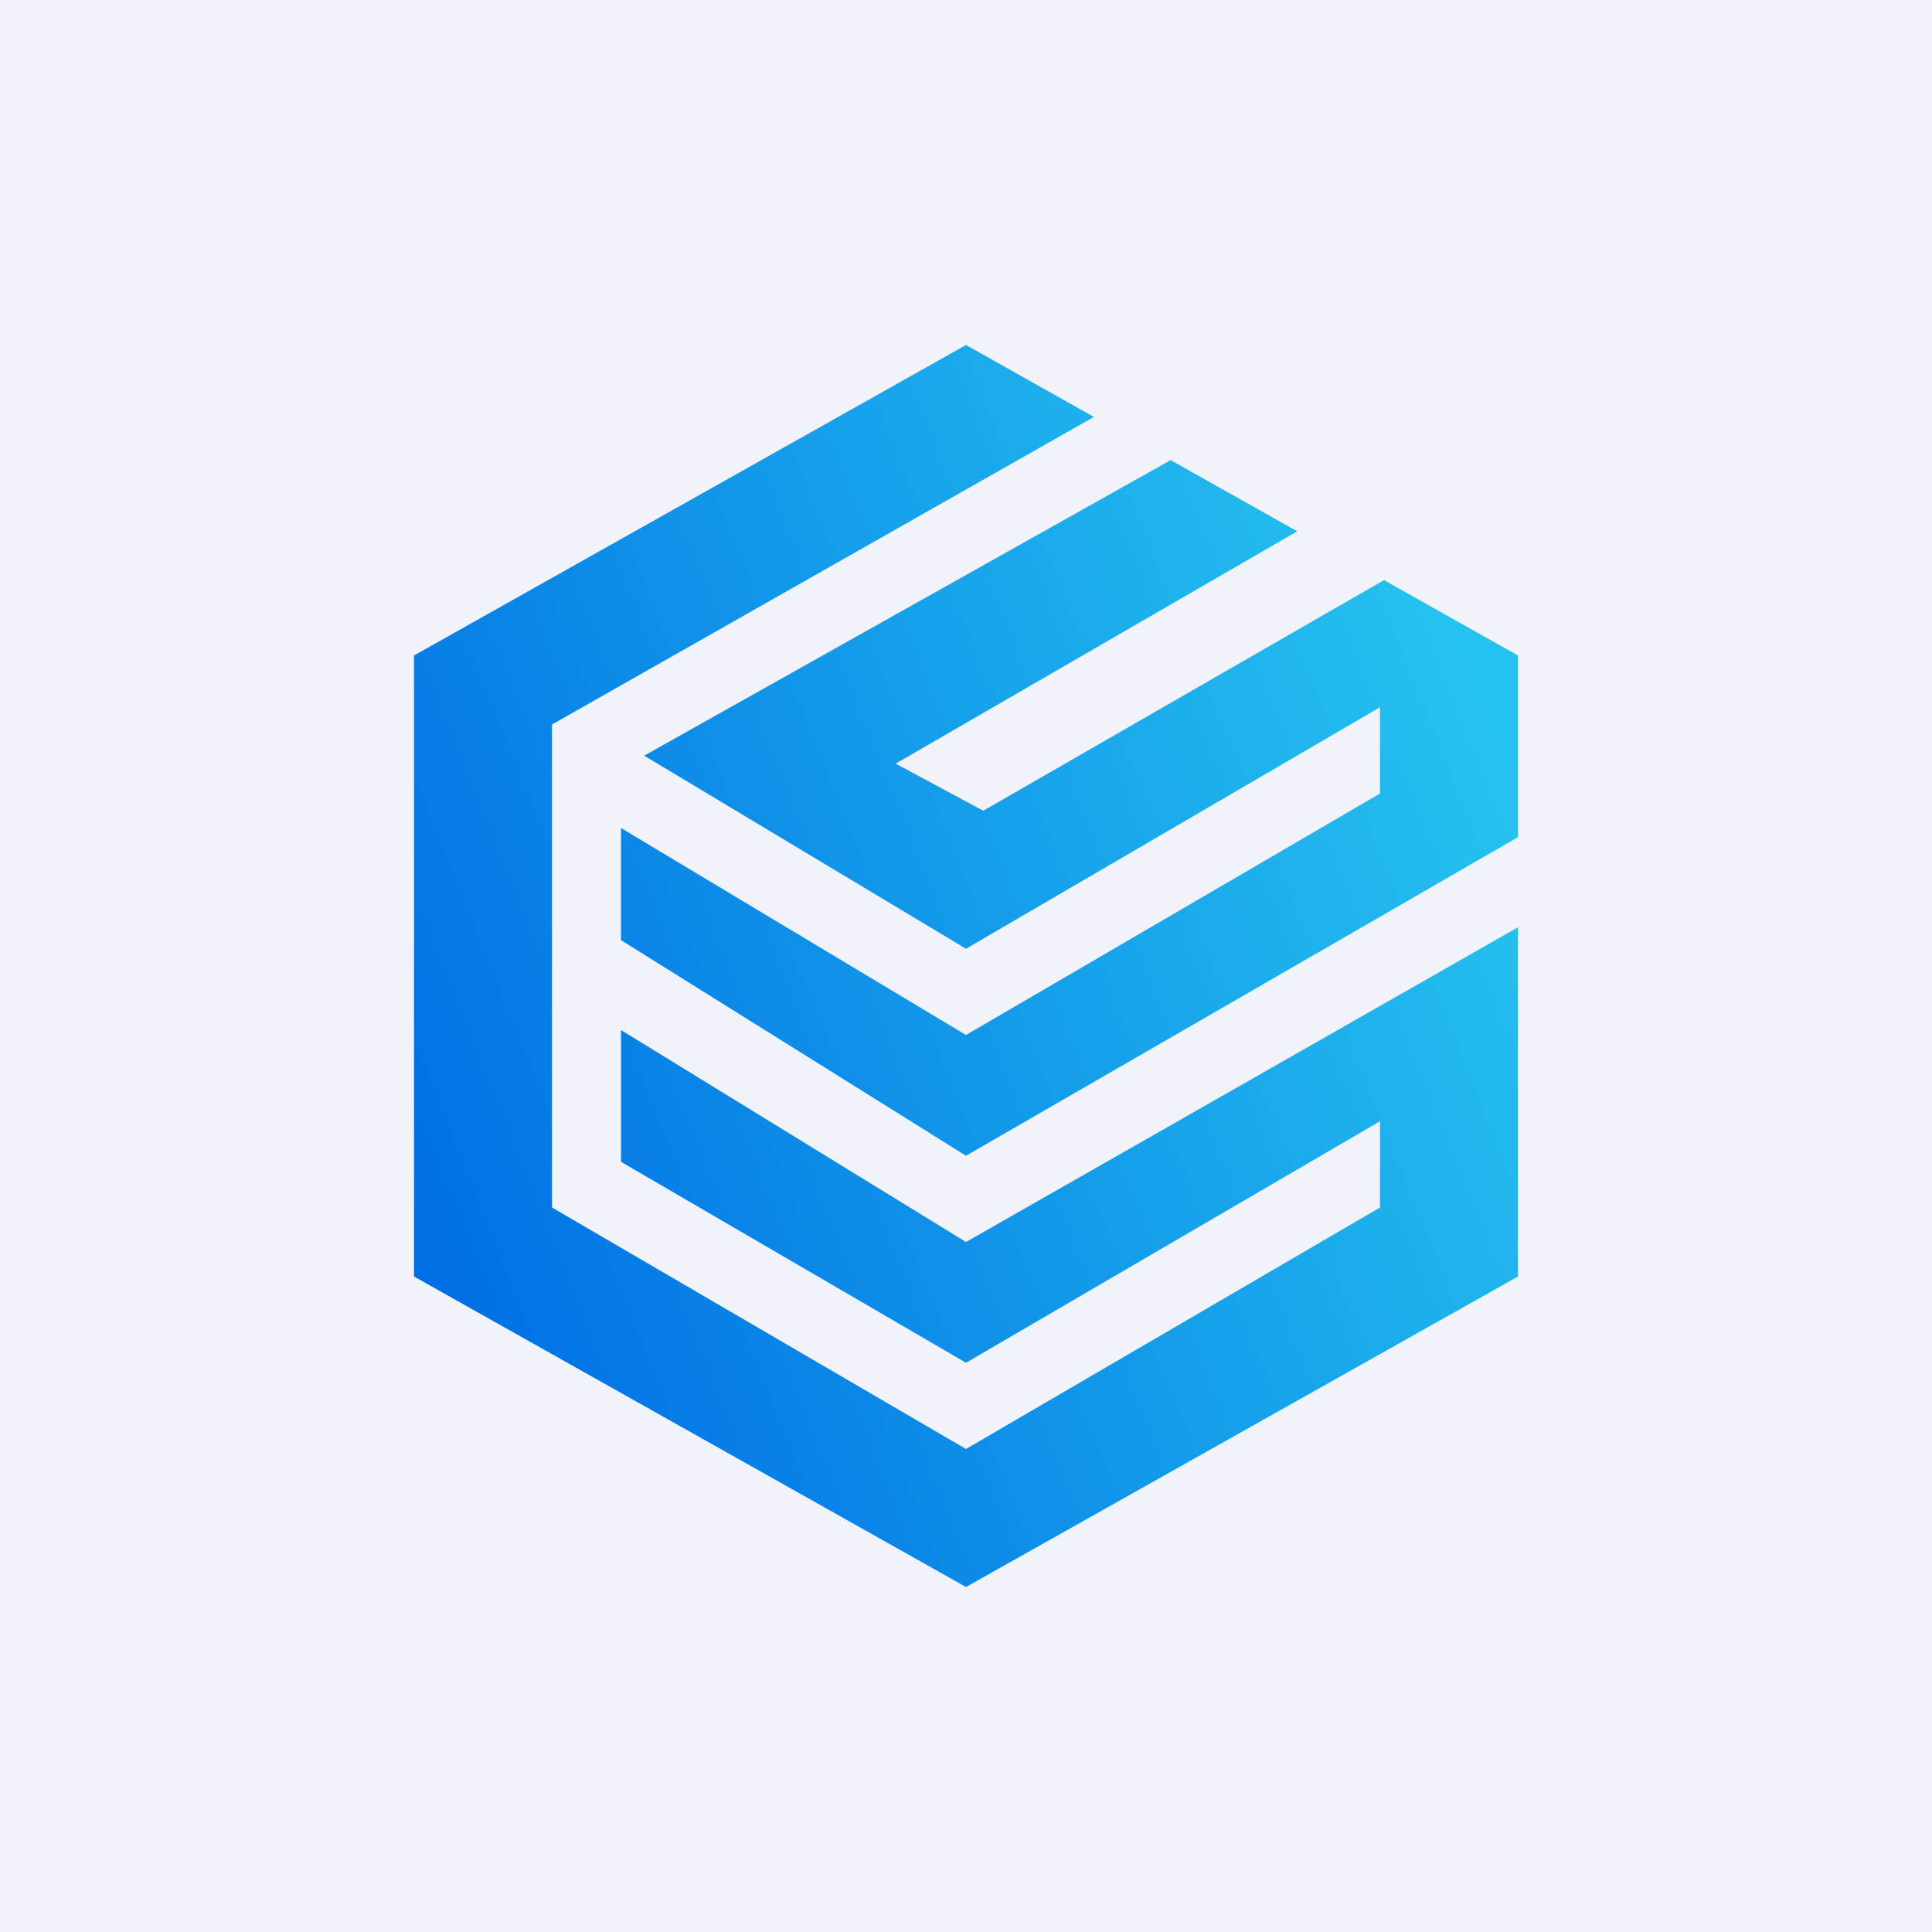 <svg width="56" height="56" viewBox="0 0 56 56" fill="none" xmlns="http://www.w3.org/2000/svg">
<rect width="56" height="56" fill="#F0F3FA"/>
<path fill-rule="evenodd" clip-rule="evenodd" d="M31.707 12.085L28 10L12 19V37L28 46L44 37V26.877L28 36L18 29.856V33.676L28 39.5L40 32.5V35L28 42L16 35V32.511L16 26.556L16 26L16 21L31.707 12.085ZM33.932 13.337L18.672 21.903L28 27.5L40 20.5V23L28 30L18 24V27.25L28 33.5L28 35.722L28 33.5L44 24.265V19L40.115 16.815L28.5 23.5L25.962 22.134L37.601 15.4L33.932 13.337Z" fill="url(#paint0_linear_228_4468)"/>
<defs>
<linearGradient id="paint0_linear_228_4468" x1="44" y1="23.168" x2="12.229" y2="35.938" gradientUnits="userSpaceOnUse">
<stop stop-color="#26C2EF"/>
<stop offset="1" stop-color="#006FE4"/>
</linearGradient>
</defs>
</svg>
